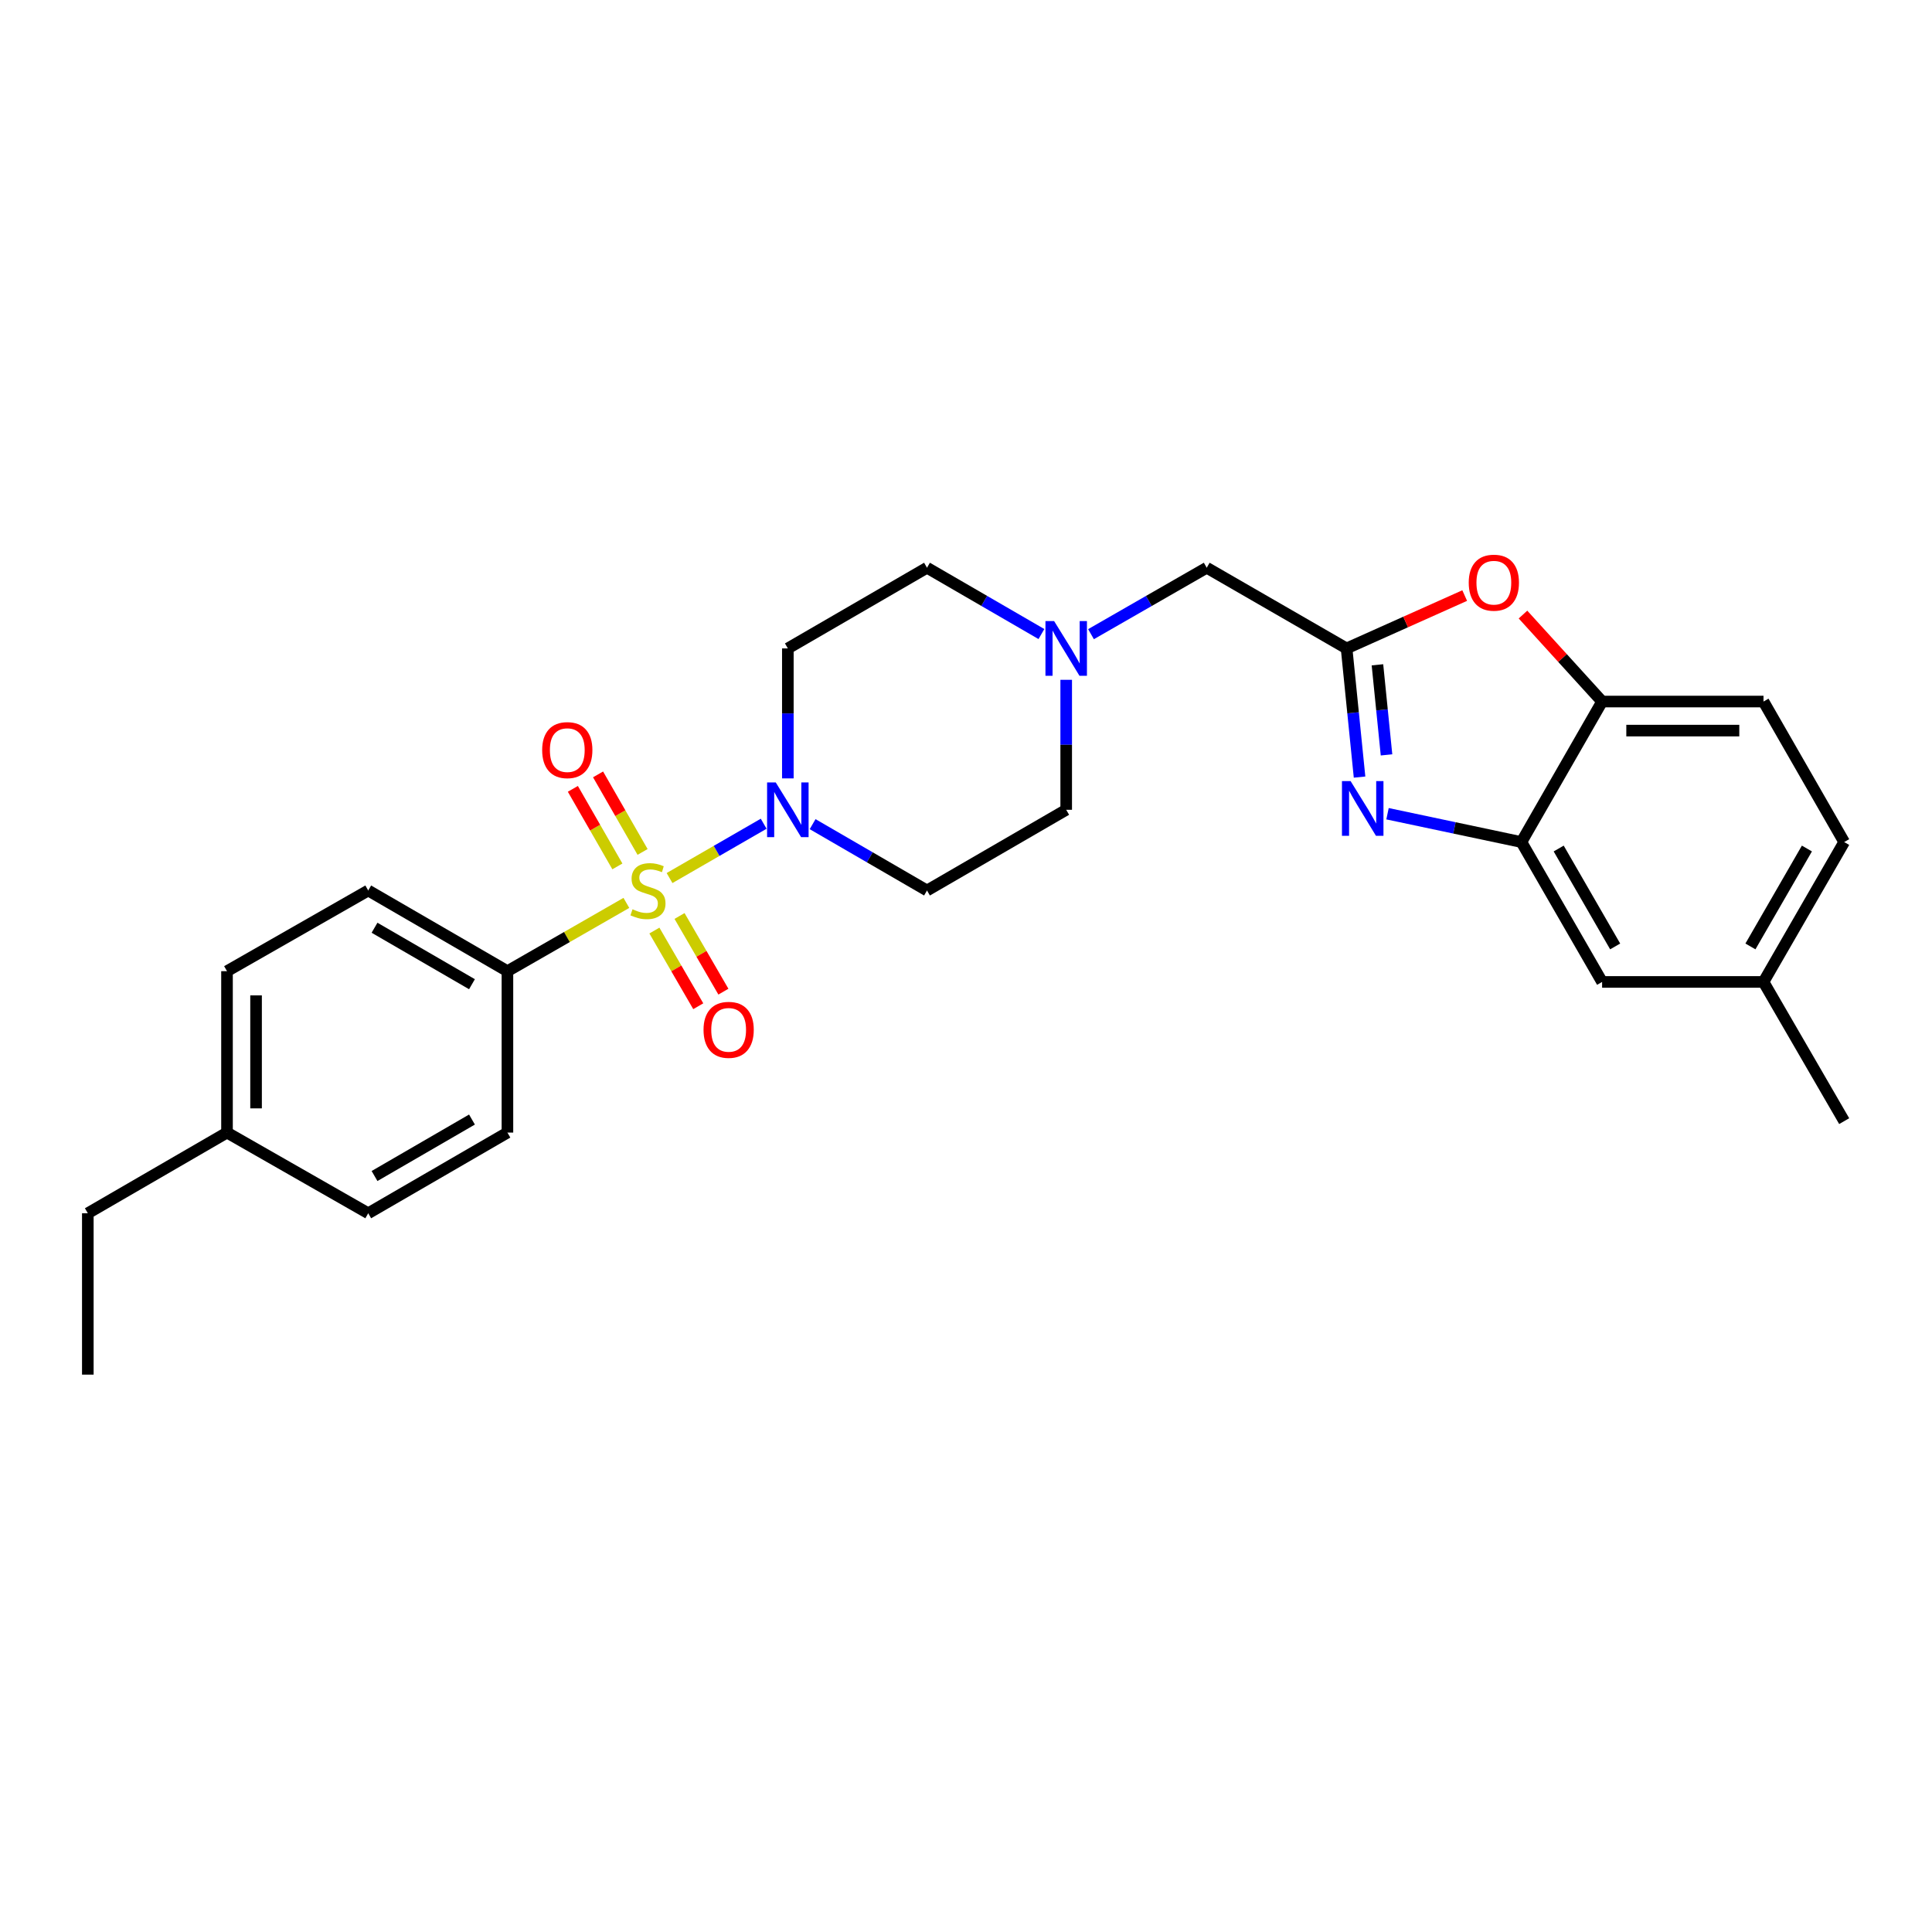 <?xml version='1.0' encoding='iso-8859-1'?>
<svg version='1.1' baseProfile='full'
              xmlns='http://www.w3.org/2000/svg'
                      xmlns:rdkit='http://www.rdkit.org/xml'
                      xmlns:xlink='http://www.w3.org/1999/xlink'
                  xml:space='preserve'
width='1000px' height='1000px' viewBox='0 0 1000 1000'>
<!-- END OF HEADER -->
<rect style='opacity:1.0;fill:#FFFFFF;stroke:none' width='1000' height='1000' x='0' y='0'> </rect>
<path class='bond-1' d='M 346.556,454.476 L 370.918,440.418' style='fill:none;fill-rule:evenodd;stroke:#CCCC00;stroke-width:6px;stroke-linecap:butt;stroke-linejoin:miter;stroke-opacity:1' />
<path class='bond-1' d='M 370.918,440.418 L 395.28,426.36' style='fill:none;fill-rule:evenodd;stroke:#0000FF;stroke-width:6px;stroke-linecap:butt;stroke-linejoin:miter;stroke-opacity:1' />
<path class='bond-6' d='M 324.209,467.337 L 293.426,485.01' style='fill:none;fill-rule:evenodd;stroke:#CCCC00;stroke-width:6px;stroke-linecap:butt;stroke-linejoin:miter;stroke-opacity:1' />
<path class='bond-6' d='M 293.426,485.01 L 262.642,502.682' style='fill:none;fill-rule:evenodd;stroke:#000000;stroke-width:6px;stroke-linecap:butt;stroke-linejoin:miter;stroke-opacity:1' />
<path class='bond-8' d='M 338.712,481.654 L 350.065,501.238' style='fill:none;fill-rule:evenodd;stroke:#CCCC00;stroke-width:6px;stroke-linecap:butt;stroke-linejoin:miter;stroke-opacity:1' />
<path class='bond-8' d='M 350.065,501.238 L 361.418,520.823' style='fill:none;fill-rule:evenodd;stroke:#FF0000;stroke-width:6px;stroke-linecap:butt;stroke-linejoin:miter;stroke-opacity:1' />
<path class='bond-8' d='M 351.724,474.111 L 363.077,493.696' style='fill:none;fill-rule:evenodd;stroke:#CCCC00;stroke-width:6px;stroke-linecap:butt;stroke-linejoin:miter;stroke-opacity:1' />
<path class='bond-8' d='M 363.077,493.696 L 374.43,513.28' style='fill:none;fill-rule:evenodd;stroke:#FF0000;stroke-width:6px;stroke-linecap:butt;stroke-linejoin:miter;stroke-opacity:1' />
<path class='bond-9' d='M 332.598,440.96 L 321.077,420.891' style='fill:none;fill-rule:evenodd;stroke:#CCCC00;stroke-width:6px;stroke-linecap:butt;stroke-linejoin:miter;stroke-opacity:1' />
<path class='bond-9' d='M 321.077,420.891 L 309.555,400.822' style='fill:none;fill-rule:evenodd;stroke:#FF0000;stroke-width:6px;stroke-linecap:butt;stroke-linejoin:miter;stroke-opacity:1' />
<path class='bond-9' d='M 319.554,448.448 L 308.033,428.379' style='fill:none;fill-rule:evenodd;stroke:#CCCC00;stroke-width:6px;stroke-linecap:butt;stroke-linejoin:miter;stroke-opacity:1' />
<path class='bond-9' d='M 308.033,428.379 L 296.512,408.31' style='fill:none;fill-rule:evenodd;stroke:#FF0000;stroke-width:6px;stroke-linecap:butt;stroke-linejoin:miter;stroke-opacity:1' />
<path class='bond-0' d='M 703.703,402.224 L 700.347,368.922' style='fill:none;fill-rule:evenodd;stroke:#0000FF;stroke-width:6px;stroke-linecap:butt;stroke-linejoin:miter;stroke-opacity:1' />
<path class='bond-0' d='M 700.347,368.922 L 696.992,335.62' style='fill:none;fill-rule:evenodd;stroke:#000000;stroke-width:6px;stroke-linecap:butt;stroke-linejoin:miter;stroke-opacity:1' />
<path class='bond-0' d='M 717.661,390.726 L 715.312,367.414' style='fill:none;fill-rule:evenodd;stroke:#0000FF;stroke-width:6px;stroke-linecap:butt;stroke-linejoin:miter;stroke-opacity:1' />
<path class='bond-0' d='M 715.312,367.414 L 712.963,344.103' style='fill:none;fill-rule:evenodd;stroke:#000000;stroke-width:6px;stroke-linecap:butt;stroke-linejoin:miter;stroke-opacity:1' />
<path class='bond-4' d='M 718.178,421.182 L 752.831,428.514' style='fill:none;fill-rule:evenodd;stroke:#0000FF;stroke-width:6px;stroke-linecap:butt;stroke-linejoin:miter;stroke-opacity:1' />
<path class='bond-4' d='M 752.831,428.514 L 787.483,435.846' style='fill:none;fill-rule:evenodd;stroke:#000000;stroke-width:6px;stroke-linecap:butt;stroke-linejoin:miter;stroke-opacity:1' />
<path class='bond-10' d='M 420.609,426.58 L 450.211,443.75' style='fill:none;fill-rule:evenodd;stroke:#0000FF;stroke-width:6px;stroke-linecap:butt;stroke-linejoin:miter;stroke-opacity:1' />
<path class='bond-10' d='M 450.211,443.75 L 479.813,460.921' style='fill:none;fill-rule:evenodd;stroke:#000000;stroke-width:6px;stroke-linecap:butt;stroke-linejoin:miter;stroke-opacity:1' />
<path class='bond-11' d='M 407.787,402.895 L 407.787,369.257' style='fill:none;fill-rule:evenodd;stroke:#0000FF;stroke-width:6px;stroke-linecap:butt;stroke-linejoin:miter;stroke-opacity:1' />
<path class='bond-11' d='M 407.787,369.257 L 407.787,335.62' style='fill:none;fill-rule:evenodd;stroke:#000000;stroke-width:6px;stroke-linecap:butt;stroke-linejoin:miter;stroke-opacity:1' />
<path class='bond-2' d='M 696.992,335.62 L 624.599,293.859' style='fill:none;fill-rule:evenodd;stroke:#000000;stroke-width:6px;stroke-linecap:butt;stroke-linejoin:miter;stroke-opacity:1' />
<path class='bond-3' d='M 696.992,335.62 L 727.558,321.942' style='fill:none;fill-rule:evenodd;stroke:#000000;stroke-width:6px;stroke-linecap:butt;stroke-linejoin:miter;stroke-opacity:1' />
<path class='bond-3' d='M 727.558,321.942 L 758.124,308.264' style='fill:none;fill-rule:evenodd;stroke:#FF0000;stroke-width:6px;stroke-linecap:butt;stroke-linejoin:miter;stroke-opacity:1' />
<path class='bond-5' d='M 788.294,318.094 L 808.769,340.606' style='fill:none;fill-rule:evenodd;stroke:#FF0000;stroke-width:6px;stroke-linecap:butt;stroke-linejoin:miter;stroke-opacity:1' />
<path class='bond-5' d='M 808.769,340.606 L 829.245,363.118' style='fill:none;fill-rule:evenodd;stroke:#000000;stroke-width:6px;stroke-linecap:butt;stroke-linejoin:miter;stroke-opacity:1' />
<path class='bond-13' d='M 787.483,435.846 L 829.245,508.247' style='fill:none;fill-rule:evenodd;stroke:#000000;stroke-width:6px;stroke-linecap:butt;stroke-linejoin:miter;stroke-opacity:1' />
<path class='bond-13' d='M 806.776,439.191 L 836.009,489.872' style='fill:none;fill-rule:evenodd;stroke:#000000;stroke-width:6px;stroke-linecap:butt;stroke-linejoin:miter;stroke-opacity:1' />
<path class='bond-29' d='M 787.483,435.846 L 829.245,363.118' style='fill:none;fill-rule:evenodd;stroke:#000000;stroke-width:6px;stroke-linecap:butt;stroke-linejoin:miter;stroke-opacity:1' />
<path class='bond-14' d='M 829.245,363.118 L 912.784,363.118' style='fill:none;fill-rule:evenodd;stroke:#000000;stroke-width:6px;stroke-linecap:butt;stroke-linejoin:miter;stroke-opacity:1' />
<path class='bond-14' d='M 841.776,378.158 L 900.253,378.158' style='fill:none;fill-rule:evenodd;stroke:#000000;stroke-width:6px;stroke-linecap:butt;stroke-linejoin:miter;stroke-opacity:1' />
<path class='bond-17' d='M 262.642,502.682 L 190.592,460.921' style='fill:none;fill-rule:evenodd;stroke:#000000;stroke-width:6px;stroke-linecap:butt;stroke-linejoin:miter;stroke-opacity:1' />
<path class='bond-17' d='M 244.292,509.43 L 193.857,480.197' style='fill:none;fill-rule:evenodd;stroke:#000000;stroke-width:6px;stroke-linecap:butt;stroke-linejoin:miter;stroke-opacity:1' />
<path class='bond-18' d='M 262.642,502.682 L 262.642,586.222' style='fill:none;fill-rule:evenodd;stroke:#000000;stroke-width:6px;stroke-linecap:butt;stroke-linejoin:miter;stroke-opacity:1' />
<path class='bond-7' d='M 539.041,328.188 L 509.427,311.023' style='fill:none;fill-rule:evenodd;stroke:#0000FF;stroke-width:6px;stroke-linecap:butt;stroke-linejoin:miter;stroke-opacity:1' />
<path class='bond-7' d='M 509.427,311.023 L 479.813,293.859' style='fill:none;fill-rule:evenodd;stroke:#000000;stroke-width:6px;stroke-linecap:butt;stroke-linejoin:miter;stroke-opacity:1' />
<path class='bond-12' d='M 564.7,328.25 L 594.65,311.054' style='fill:none;fill-rule:evenodd;stroke:#0000FF;stroke-width:6px;stroke-linecap:butt;stroke-linejoin:miter;stroke-opacity:1' />
<path class='bond-12' d='M 594.65,311.054 L 624.599,293.859' style='fill:none;fill-rule:evenodd;stroke:#000000;stroke-width:6px;stroke-linecap:butt;stroke-linejoin:miter;stroke-opacity:1' />
<path class='bond-27' d='M 551.863,351.868 L 551.863,385.505' style='fill:none;fill-rule:evenodd;stroke:#0000FF;stroke-width:6px;stroke-linecap:butt;stroke-linejoin:miter;stroke-opacity:1' />
<path class='bond-27' d='M 551.863,385.505 L 551.863,419.143' style='fill:none;fill-rule:evenodd;stroke:#000000;stroke-width:6px;stroke-linecap:butt;stroke-linejoin:miter;stroke-opacity:1' />
<path class='bond-15' d='M 479.813,460.921 L 551.863,419.143' style='fill:none;fill-rule:evenodd;stroke:#000000;stroke-width:6px;stroke-linecap:butt;stroke-linejoin:miter;stroke-opacity:1' />
<path class='bond-16' d='M 407.787,335.62 L 479.813,293.859' style='fill:none;fill-rule:evenodd;stroke:#000000;stroke-width:6px;stroke-linecap:butt;stroke-linejoin:miter;stroke-opacity:1' />
<path class='bond-19' d='M 829.245,508.247 L 912.784,508.247' style='fill:none;fill-rule:evenodd;stroke:#000000;stroke-width:6px;stroke-linecap:butt;stroke-linejoin:miter;stroke-opacity:1' />
<path class='bond-20' d='M 912.784,363.118 L 954.545,435.846' style='fill:none;fill-rule:evenodd;stroke:#000000;stroke-width:6px;stroke-linecap:butt;stroke-linejoin:miter;stroke-opacity:1' />
<path class='bond-21' d='M 190.592,460.921 L 117.497,502.682' style='fill:none;fill-rule:evenodd;stroke:#000000;stroke-width:6px;stroke-linecap:butt;stroke-linejoin:miter;stroke-opacity:1' />
<path class='bond-22' d='M 262.642,586.222 L 190.592,627.983' style='fill:none;fill-rule:evenodd;stroke:#000000;stroke-width:6px;stroke-linecap:butt;stroke-linejoin:miter;stroke-opacity:1' />
<path class='bond-22' d='M 244.292,579.474 L 193.857,608.706' style='fill:none;fill-rule:evenodd;stroke:#000000;stroke-width:6px;stroke-linecap:butt;stroke-linejoin:miter;stroke-opacity:1' />
<path class='bond-25' d='M 912.784,508.247 L 954.545,580.298' style='fill:none;fill-rule:evenodd;stroke:#000000;stroke-width:6px;stroke-linecap:butt;stroke-linejoin:miter;stroke-opacity:1' />
<path class='bond-30' d='M 912.784,508.247 L 954.545,435.846' style='fill:none;fill-rule:evenodd;stroke:#000000;stroke-width:6px;stroke-linecap:butt;stroke-linejoin:miter;stroke-opacity:1' />
<path class='bond-30' d='M 906.02,489.872 L 935.253,439.191' style='fill:none;fill-rule:evenodd;stroke:#000000;stroke-width:6px;stroke-linecap:butt;stroke-linejoin:miter;stroke-opacity:1' />
<path class='bond-28' d='M 117.497,502.682 L 117.497,586.222' style='fill:none;fill-rule:evenodd;stroke:#000000;stroke-width:6px;stroke-linecap:butt;stroke-linejoin:miter;stroke-opacity:1' />
<path class='bond-28' d='M 132.537,515.213 L 132.537,573.691' style='fill:none;fill-rule:evenodd;stroke:#000000;stroke-width:6px;stroke-linecap:butt;stroke-linejoin:miter;stroke-opacity:1' />
<path class='bond-23' d='M 190.592,627.983 L 117.497,586.222' style='fill:none;fill-rule:evenodd;stroke:#000000;stroke-width:6px;stroke-linecap:butt;stroke-linejoin:miter;stroke-opacity:1' />
<path class='bond-24' d='M 117.497,586.222 L 45.455,627.983' style='fill:none;fill-rule:evenodd;stroke:#000000;stroke-width:6px;stroke-linecap:butt;stroke-linejoin:miter;stroke-opacity:1' />
<path class='bond-26' d='M 45.455,627.983 L 45.455,711.506' style='fill:none;fill-rule:evenodd;stroke:#000000;stroke-width:6px;stroke-linecap:butt;stroke-linejoin:miter;stroke-opacity:1' />
<path  class='atom-0' d='M 327.386 470.641
Q 327.706 470.761, 329.026 471.321
Q 330.346 471.881, 331.786 472.241
Q 333.266 472.561, 334.706 472.561
Q 337.386 472.561, 338.946 471.281
Q 340.506 469.961, 340.506 467.681
Q 340.506 466.121, 339.706 465.161
Q 338.946 464.201, 337.746 463.681
Q 336.546 463.161, 334.546 462.561
Q 332.026 461.801, 330.506 461.081
Q 329.026 460.361, 327.946 458.841
Q 326.906 457.321, 326.906 454.761
Q 326.906 451.201, 329.306 449.001
Q 331.746 446.801, 336.546 446.801
Q 339.826 446.801, 343.546 448.361
L 342.626 451.441
Q 339.226 450.041, 336.666 450.041
Q 333.906 450.041, 332.386 451.201
Q 330.866 452.321, 330.906 454.281
Q 330.906 455.801, 331.666 456.721
Q 332.466 457.641, 333.586 458.161
Q 334.746 458.681, 336.666 459.281
Q 339.226 460.081, 340.746 460.881
Q 342.266 461.681, 343.346 463.321
Q 344.466 464.921, 344.466 467.681
Q 344.466 471.601, 341.826 473.721
Q 339.226 475.801, 334.866 475.801
Q 332.346 475.801, 330.426 475.241
Q 328.546 474.721, 326.306 473.801
L 327.386 470.641
' fill='#CCCC00'/>
<path  class='atom-1' d='M 699.079 404.306
L 708.359 419.306
Q 709.279 420.786, 710.759 423.466
Q 712.239 426.146, 712.319 426.306
L 712.319 404.306
L 716.079 404.306
L 716.079 432.626
L 712.199 432.626
L 702.239 416.226
Q 701.079 414.306, 699.839 412.106
Q 698.639 409.906, 698.279 409.226
L 698.279 432.626
L 694.599 432.626
L 694.599 404.306
L 699.079 404.306
' fill='#0000FF'/>
<path  class='atom-2' d='M 401.527 404.983
L 410.807 419.983
Q 411.727 421.463, 413.207 424.143
Q 414.687 426.823, 414.767 426.983
L 414.767 404.983
L 418.527 404.983
L 418.527 433.303
L 414.647 433.303
L 404.687 416.903
Q 403.527 414.983, 402.287 412.783
Q 401.087 410.583, 400.727 409.903
L 400.727 433.303
L 397.047 433.303
L 397.047 404.983
L 401.527 404.983
' fill='#0000FF'/>
<path  class='atom-4' d='M 760.212 301.592
Q 760.212 294.792, 763.572 290.992
Q 766.932 287.192, 773.212 287.192
Q 779.492 287.192, 782.852 290.992
Q 786.212 294.792, 786.212 301.592
Q 786.212 308.472, 782.812 312.392
Q 779.412 316.272, 773.212 316.272
Q 766.972 316.272, 763.572 312.392
Q 760.212 308.512, 760.212 301.592
M 773.212 313.072
Q 777.532 313.072, 779.852 310.192
Q 782.212 307.272, 782.212 301.592
Q 782.212 296.032, 779.852 293.232
Q 777.532 290.392, 773.212 290.392
Q 768.892 290.392, 766.532 293.192
Q 764.212 295.992, 764.212 301.592
Q 764.212 307.312, 766.532 310.192
Q 768.892 313.072, 773.212 313.072
' fill='#FF0000'/>
<path  class='atom-8' d='M 545.603 321.46
L 554.883 336.46
Q 555.803 337.94, 557.283 340.62
Q 558.763 343.3, 558.843 343.46
L 558.843 321.46
L 562.603 321.46
L 562.603 349.78
L 558.723 349.78
L 548.763 333.38
Q 547.603 331.46, 546.363 329.26
Q 545.163 327.06, 544.803 326.38
L 544.803 349.78
L 541.123 349.78
L 541.123 321.46
L 545.603 321.46
' fill='#0000FF'/>
<path  class='atom-9' d='M 364.147 533.043
Q 364.147 526.243, 367.507 522.443
Q 370.867 518.643, 377.147 518.643
Q 383.427 518.643, 386.787 522.443
Q 390.147 526.243, 390.147 533.043
Q 390.147 539.923, 386.747 543.843
Q 383.347 547.723, 377.147 547.723
Q 370.907 547.723, 367.507 543.843
Q 364.147 539.963, 364.147 533.043
M 377.147 544.523
Q 381.467 544.523, 383.787 541.643
Q 386.147 538.723, 386.147 533.043
Q 386.147 527.483, 383.787 524.683
Q 381.467 521.843, 377.147 521.843
Q 372.827 521.843, 370.467 524.643
Q 368.147 527.443, 368.147 533.043
Q 368.147 538.763, 370.467 541.643
Q 372.827 544.523, 377.147 544.523
' fill='#FF0000'/>
<path  class='atom-10' d='M 280.625 388.257
Q 280.625 381.457, 283.985 377.657
Q 287.345 373.857, 293.625 373.857
Q 299.905 373.857, 303.265 377.657
Q 306.625 381.457, 306.625 388.257
Q 306.625 395.137, 303.225 399.057
Q 299.825 402.937, 293.625 402.937
Q 287.385 402.937, 283.985 399.057
Q 280.625 395.177, 280.625 388.257
M 293.625 399.737
Q 297.945 399.737, 300.265 396.857
Q 302.625 393.937, 302.625 388.257
Q 302.625 382.697, 300.265 379.897
Q 297.945 377.057, 293.625 377.057
Q 289.305 377.057, 286.945 379.857
Q 284.625 382.657, 284.625 388.257
Q 284.625 393.977, 286.945 396.857
Q 289.305 399.737, 293.625 399.737
' fill='#FF0000'/>
</svg>
